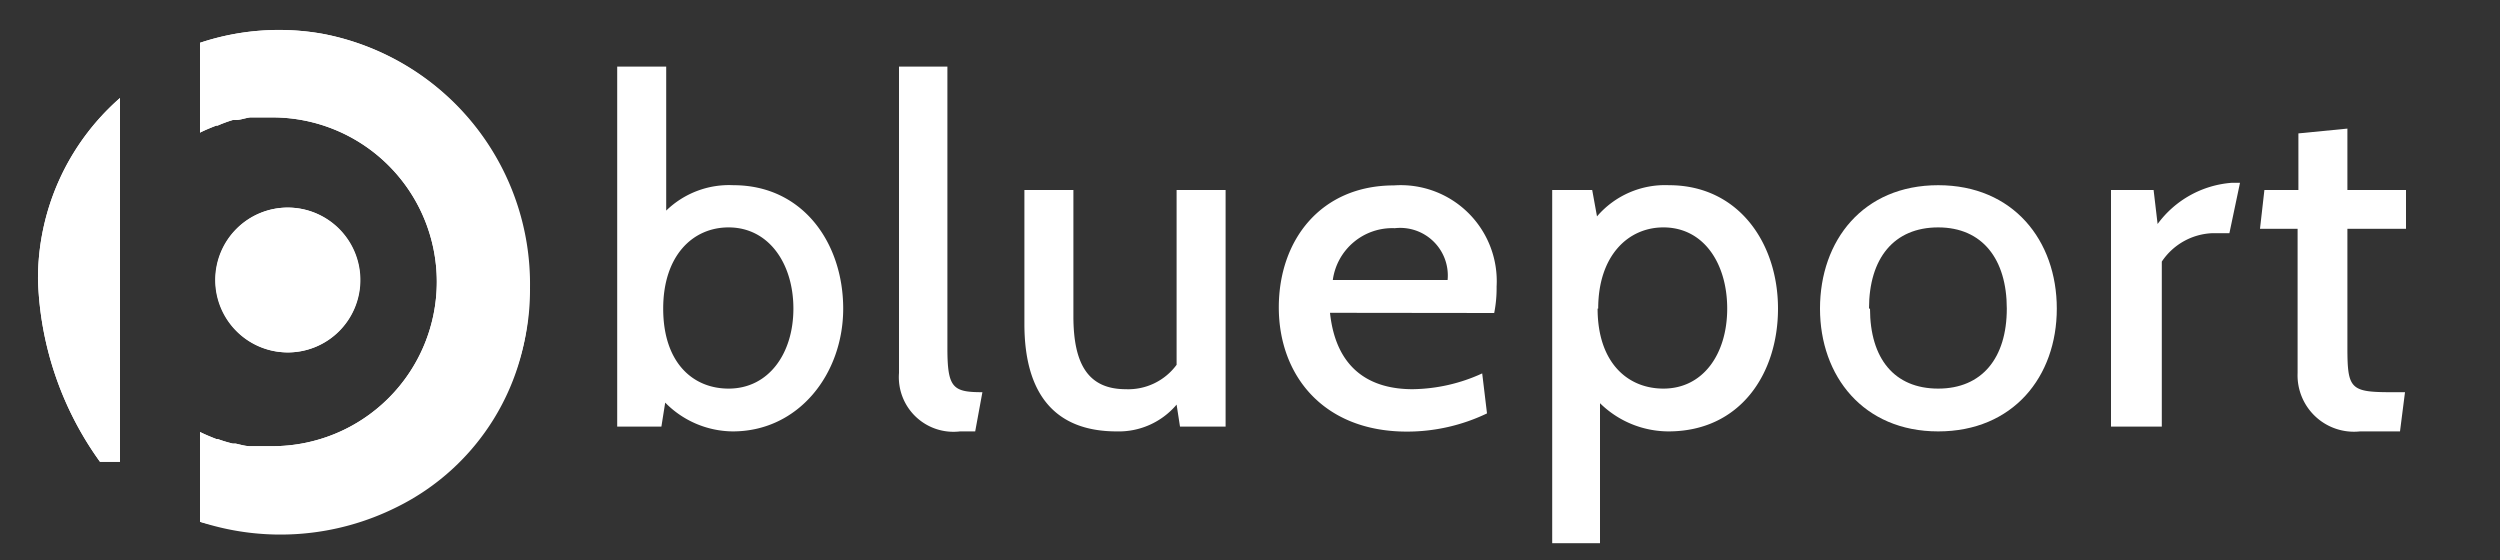 <svg id="Layer_1" data-name="Layer 1" xmlns="http://www.w3.org/2000/svg" viewBox="0 0 125 28"><rect x="0" y="0" width="125" height="28" fill="#333333" stroke="none"/><defs><style>.cls-1{fill:#fff;}</style></defs><title>Artboard 1</title><path class="cls-1" d="M33.26,20.13l-.19,1.2H30.86v-18h2.45v7.2a4.51,4.51,0,0,1,3.36-1.27c3.48,0,5.49,2.9,5.49,6.17s-2.23,6.14-5.52,6.14A4.78,4.78,0,0,1,33.26,20.13Zm-.1-4.7c0,2.69,1.47,4,3.27,4,2,0,3.24-1.75,3.24-4s-1.23-4.06-3.24-4.06C34.63,11.37,33.16,12.79,33.16,15.43Z"/><path class="cls-1" d="M48.76,21.57H48a2.73,2.73,0,0,1-3.05-2.92V3.33h2.42V17.4c0,2,.27,2.21,1.75,2.21Z"/><path class="cls-1" d="M59,21.33l-.17-1.1a3.78,3.78,0,0,1-3,1.34c-3.1,0-4.61-1.89-4.61-5.37V9.5h2.45v6.31c0,2.4.74,3.65,2.62,3.65a3,3,0,0,0,2.54-1.22V9.5h2.45V21.33Z"/><path class="cls-1" d="M66.5,15.64c.31,2.91,2.11,3.82,4.13,3.82a8.57,8.57,0,0,0,3.48-.79l.24,2a9.24,9.24,0,0,1-4,.91c-4.2,0-6.41-2.83-6.41-6.21s2.11-6.1,5.76-6.1a4.8,4.8,0,0,1,5.13,5.06,6.34,6.34,0,0,1-.12,1.32ZM66.64,14h5.74a2.38,2.38,0,0,0-2.64-2.59A3,3,0,0,0,66.64,14Z"/><path class="cls-1" d="M80,20.16v7H77.61V9.5h2l.24,1.32a4.48,4.48,0,0,1,3.6-1.56c3.48,0,5.45,2.9,5.45,6.17S87,21.57,83.42,21.57A4.9,4.9,0,0,1,80,20.16Zm-.12-4.73c0,2.69,1.49,4,3.29,4,2,0,3.19-1.75,3.19-4s-1.17-4.06-3.19-4.06C81.4,11.37,79.91,12.79,79.91,15.43Z"/><path class="cls-1" d="M91,15.43c0-3.41,2.16-6.17,5.91-6.17s5.93,2.76,5.93,6.17-2.19,6.14-5.93,6.14S91,18.81,91,15.43Zm2.5,0c0,2.5,1.22,4,3.41,4s3.43-1.53,3.43-4-1.22-4.06-3.43-4.06S93.45,12.91,93.45,15.43Z"/><path class="cls-1" d="M111.47,11.66h-.86a3.19,3.19,0,0,0-2.52,1.42v8.25h-2.54V9.5h2.13l.2,1.7a5.07,5.07,0,0,1,3.71-2.06H112Z"/><path class="cls-1" d="M120,21.57h-2a2.82,2.82,0,0,1-3.12-2.92V11.44H113l.22-1.94h1.7V6.67l2.45-.24V9.5h2.93v1.94h-2.93v5.93c0,2.09.15,2.24,2.23,2.24h.65Z"/><path class="cls-1" d="M1.9,14h0A16.39,16.39,0,0,0,5,23.09H6V4.9H6A12,12,0,0,0,1.9,14Z"/><path class="cls-1" d="M6,4.9H6A12,12,0,0,0,1.9,14h0A16.39,16.39,0,0,0,5,23.09H6V4.9Z"/><path class="cls-1" d="M16.18,1.7A12.42,12.42,0,0,0,10,2.14V6.63c.26-.13.53-.24.81-.35l.07,0A6.65,6.65,0,0,1,11.64,6l.14,0c.24,0,.48-.1.73-.13l.19,0c.3,0,.61,0,.92,0a8.22,8.22,0,1,1,0,16.44c-.31,0-.62,0-.92,0l-.19,0c-.25,0-.49-.08-.73-.13l-.14,0a6.65,6.65,0,0,1-.76-.23l-.07,0c-.28-.11-.55-.22-.81-.35v4.49a13,13,0,0,0,9.85-.74,11.84,11.84,0,0,0,6.6-10.73v0A12.73,12.73,0,0,0,16.18,1.7Z"/><path class="cls-1" d="M14,1.5A12.57,12.57,0,0,0,10,2.14V6.63c.26-.13.53-.24.81-.35l.07,0A6.65,6.65,0,0,1,11.64,6l.14,0c.24,0,.48-.1.73-.13l.19,0c.3,0,.61,0,.92,0a8.22,8.22,0,1,1,0,16.44c-.31,0-.62,0-.92,0l-.19,0c-.25,0-.49-.08-.73-.13l-.14,0a6.65,6.65,0,0,1-.76-.23l-.07,0c-.28-.11-.55-.22-.81-.35v4.49A12.57,12.57,0,0,0,14,26.5a13.71,13.71,0,0,0,5.9-1.38,11.84,11.84,0,0,0,6.6-10.73v0A12.73,12.73,0,0,0,16.18,1.7,12.16,12.16,0,0,0,14,1.5Z"/><path class="cls-1" d="M14.4,17.62A3.62,3.62,0,1,0,10.78,14,3.63,3.63,0,0,0,14.4,17.62Z"/><path class="cls-1" d="M14.4,10.38A3.62,3.62,0,1,0,18,14a3.63,3.63,0,0,0-3.62-3.62Z"/></svg>